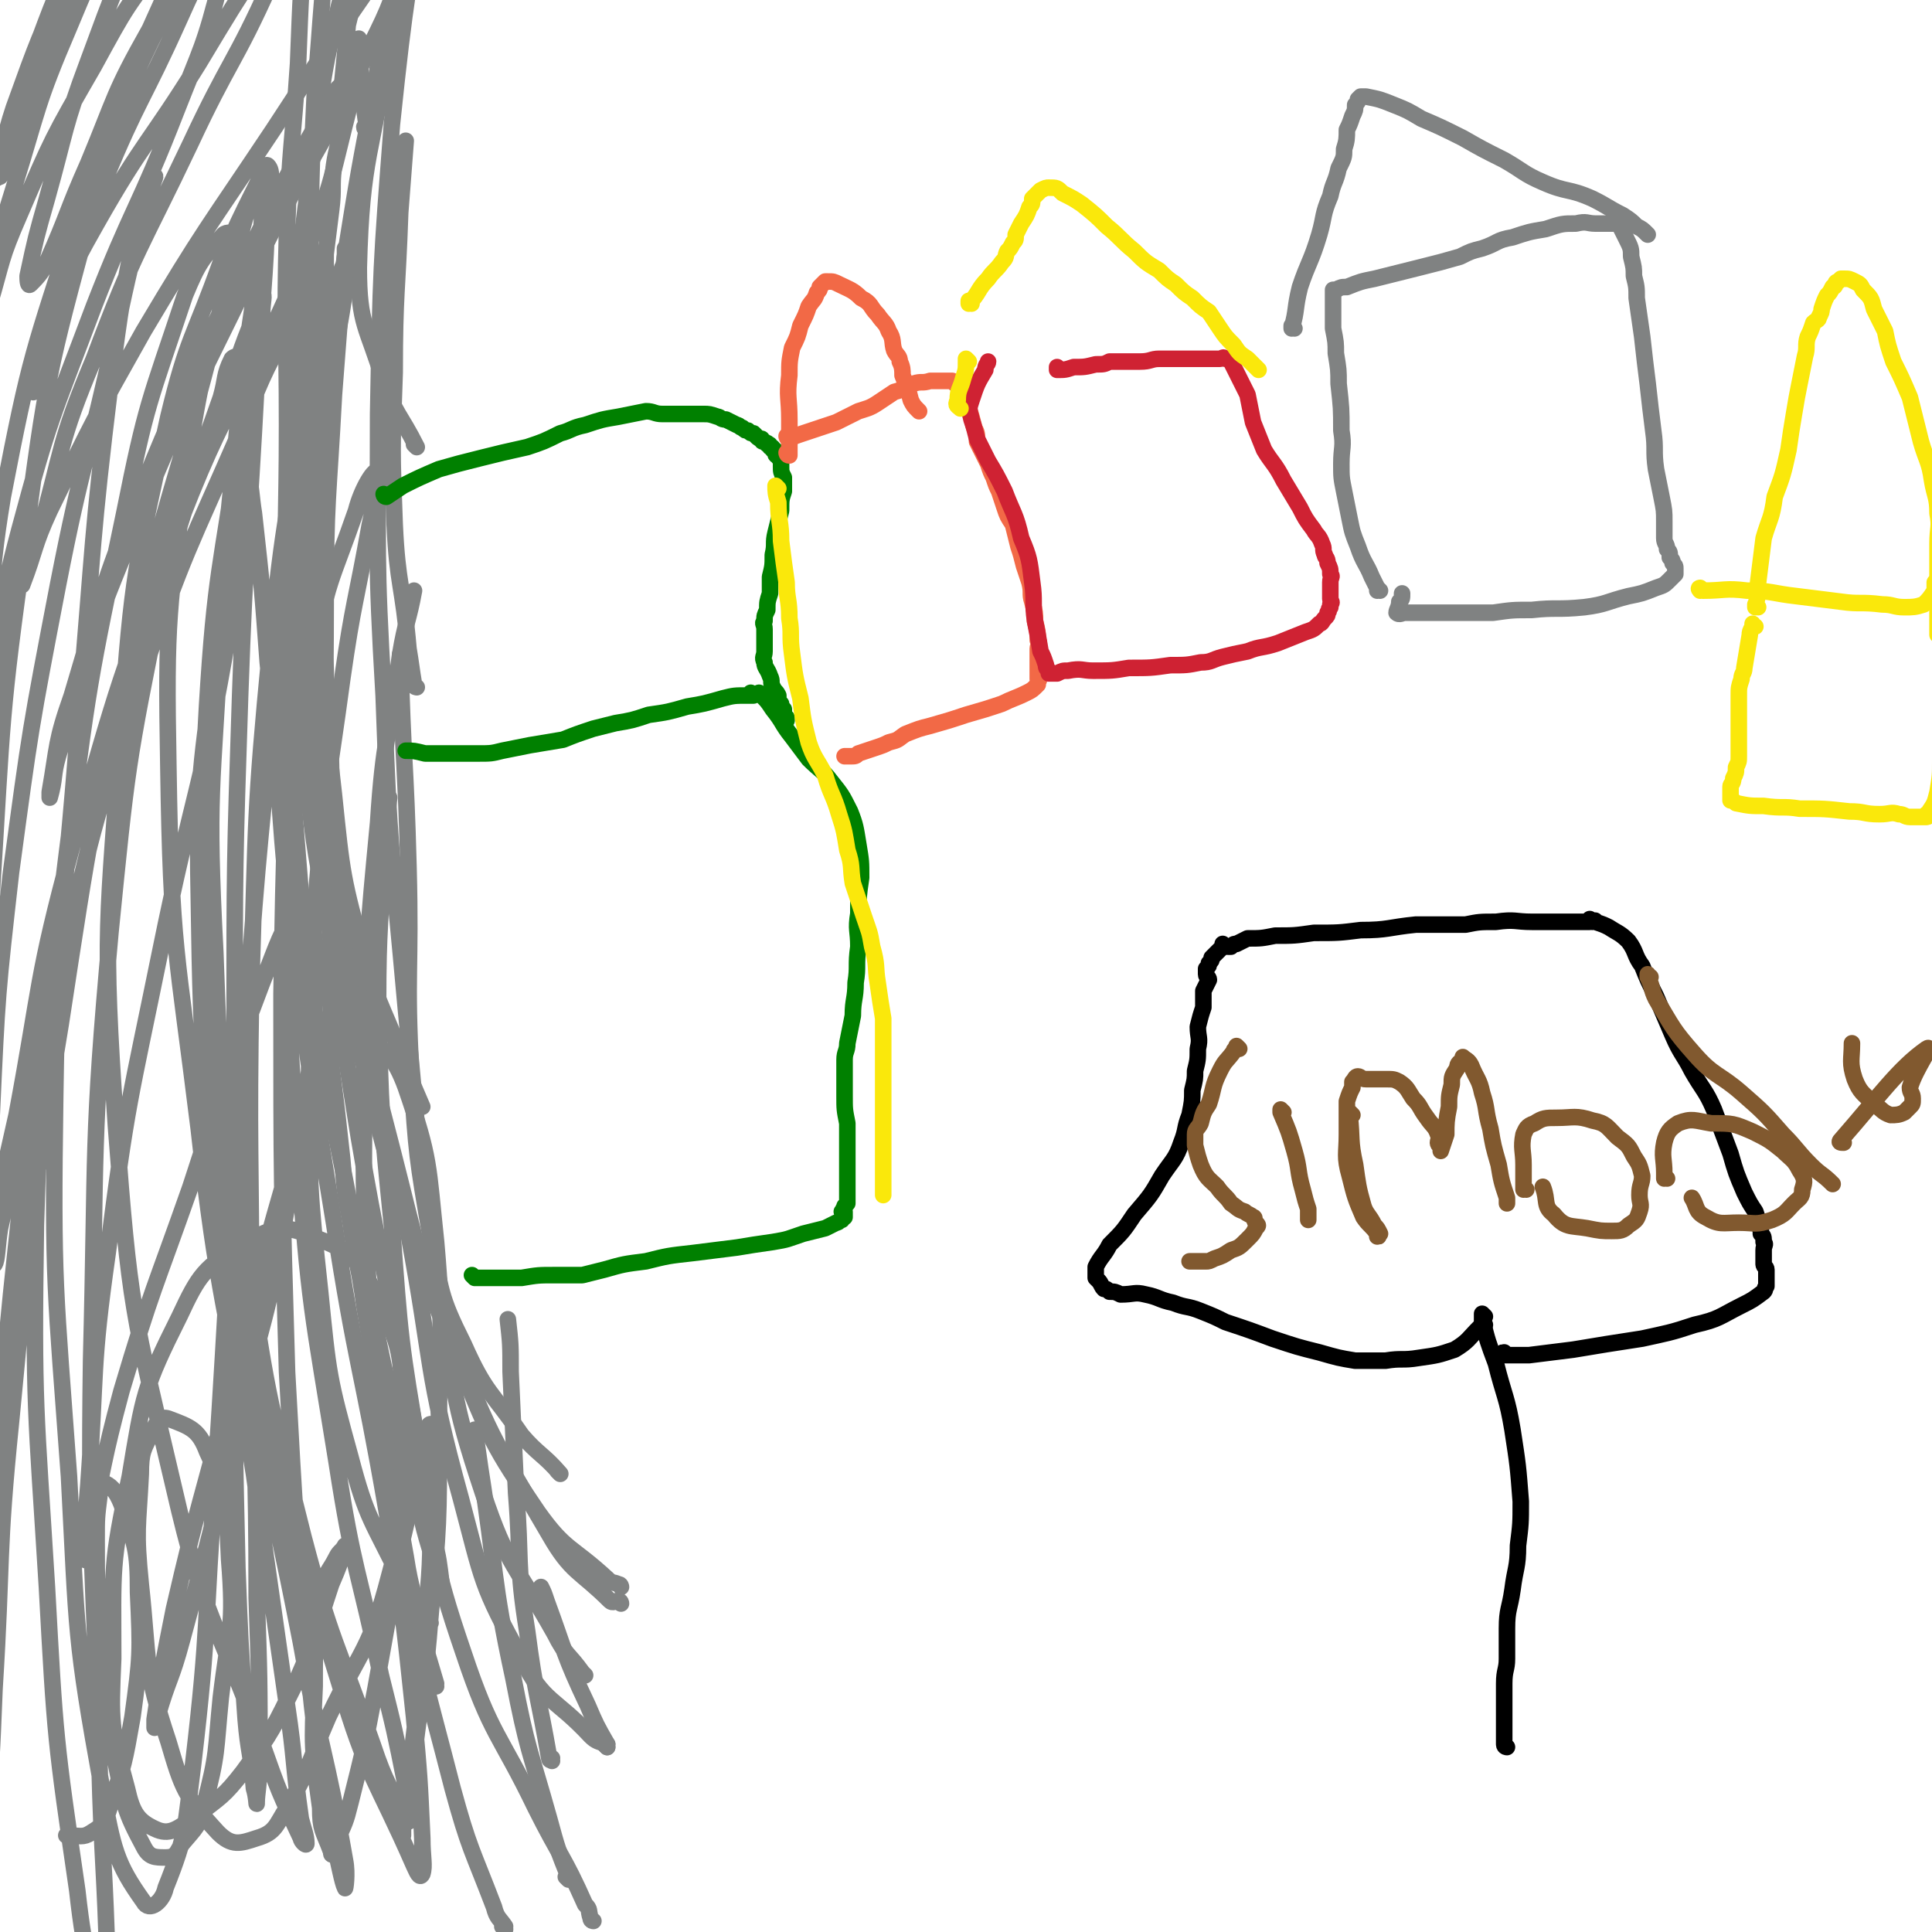 <svg viewBox='0 0 700 700' version='1.1' xmlns='http://www.w3.org/2000/svg' xmlns:xlink='http://www.w3.org/1999/xlink'><g fill='none' stroke='#808282' stroke-width='6' stroke-linecap='round' stroke-linejoin='round'><path d='M158,611c0,0 -1,-1 -1,-1 0,0 1,0 1,0 0,0 0,0 0,0 0,1 -1,0 -1,0 0,0 1,0 1,0 0,0 0,0 0,0 -3,-10 -3,-10 -6,-21 -2,-13 -3,-12 -5,-25 -2,-11 -2,-11 -3,-22 -2,-12 -2,-12 -4,-25 -2,-10 -2,-10 -4,-21 -2,-11 -2,-11 -4,-23 -2,-15 -3,-15 -5,-30 -2,-11 -2,-11 -3,-23 -1,-9 -1,-9 -2,-18 -1,-8 -1,-8 -2,-16 0,-11 0,-11 0,-22 0,-12 0,-12 0,-25 0,-14 1,-14 1,-28 0,-13 0,-13 -1,-26 0,-10 0,-10 -1,-20 0,-11 -1,-11 -1,-23 -1,-11 -1,-11 -1,-22 0,-12 0,-12 0,-24 0,-14 0,-14 0,-29 0,-11 -1,-11 -1,-22 0,-10 0,-10 1,-19 0,-9 0,-9 0,-18 1,-8 1,-8 1,-16 1,-8 1,-8 2,-16 1,-8 0,-8 1,-16 1,-7 2,-7 2,-14 1,-8 1,-8 1,-16 1,-10 1,-10 2,-21 2,-8 2,-8 3,-17 1,-6 2,-6 2,-12 0,-5 -1,-5 -1,-10 -1,-4 -1,-4 -1,-8 0,-3 0,-3 1,-6 0,-1 1,-1 1,-3 0,-1 0,-1 0,-2 1,-2 1,-2 2,-5 0,0 0,0 1,-1 '/><path d='M160,574c0,0 -1,-1 -1,-1 0,0 1,1 1,1 -2,-6 -3,-6 -4,-12 -4,-13 -3,-13 -7,-26 -5,-21 -5,-21 -10,-41 -6,-29 -7,-29 -12,-57 -6,-32 -7,-32 -12,-64 -5,-37 -5,-37 -8,-75 -3,-37 -2,-37 -3,-75 -1,-35 0,-35 0,-70 0,-35 -1,-35 0,-71 1,-30 2,-30 4,-60 1,-26 1,-26 3,-52 0,-4 0,-4 1,-8 '/><path d='M160,574c0,0 -1,-1 -1,-1 0,0 1,1 1,1 -1,-8 -1,-9 -3,-17 -5,-31 -5,-31 -11,-63 -8,-41 -9,-41 -16,-82 -8,-50 -8,-50 -13,-99 -4,-53 -4,-53 -5,-106 -1,-46 0,-46 0,-92 1,-40 0,-40 2,-80 3,-35 2,-35 7,-69 4,-25 5,-25 11,-50 2,-7 2,-7 4,-13 '/><path d='M212,607c0,0 0,0 -1,-1 -5,-7 -6,-6 -10,-14 -14,-25 -17,-24 -26,-51 -12,-36 -10,-37 -16,-75 -8,-50 -7,-50 -12,-101 -5,-56 -6,-56 -8,-113 -3,-51 -2,-51 -2,-102 1,-53 1,-53 5,-105 5,-48 6,-48 13,-95 3,-18 4,-18 8,-35 0,-2 0,-2 1,-3 '/><path d='M225,575c0,0 0,-1 -1,-1 -2,-1 -2,0 -4,-2 -13,-12 -15,-10 -25,-24 -17,-25 -17,-26 -29,-55 -15,-37 -14,-38 -24,-77 -13,-50 -13,-51 -20,-102 -6,-45 -4,-45 -6,-91 -1,-32 -1,-32 1,-64 2,-33 3,-33 8,-66 5,-31 5,-31 11,-62 1,-8 1,-8 3,-16 '/><path d='M225,581c0,0 0,-1 -1,-1 -1,0 -2,1 -3,0 -11,-11 -14,-10 -22,-24 -21,-36 -22,-36 -37,-76 -21,-54 -21,-54 -34,-111 -13,-54 -14,-54 -19,-109 -6,-54 -5,-55 -3,-109 1,-54 2,-54 9,-108 4,-30 6,-30 12,-60 0,-2 0,-2 1,-5 '/><path d='M215,696c0,0 -1,0 -1,-1 -1,-3 0,-3 -2,-5 -8,-18 -9,-17 -18,-35 -13,-27 -16,-26 -26,-56 -12,-35 -10,-36 -16,-72 -7,-41 -7,-42 -10,-83 -4,-40 -4,-40 -5,-81 0,-28 1,-28 2,-55 1,-10 1,-10 2,-19 '/><path d='M183,699c0,0 -1,-1 -1,-1 0,0 0,0 1,0 0,0 0,0 0,0 -2,-3 -3,-3 -4,-7 -8,-21 -9,-21 -15,-43 -10,-39 -11,-39 -18,-79 -8,-47 -9,-48 -12,-96 -3,-45 -2,-45 -2,-90 1,-43 1,-43 5,-85 2,-31 4,-31 8,-61 2,-12 3,-12 5,-23 '/><path d='M200,638c0,0 -1,-1 -1,-1 0,0 0,0 1,0 0,0 0,0 0,0 0,1 -1,1 -1,0 -4,-23 -5,-23 -8,-46 -4,-25 -2,-25 -4,-50 -1,-22 -1,-22 -2,-44 0,-10 0,-10 -1,-19 0,0 0,0 0,0 '/><path d='M206,681c0,0 -1,-1 -1,-1 0,0 0,0 1,0 0,0 0,0 0,0 -4,-10 -4,-10 -7,-21 -7,-25 -8,-25 -13,-51 -8,-37 -6,-38 -12,-76 -1,-7 -1,-7 -2,-14 '/><path d='M220,633c0,0 -1,-1 -1,-1 0,0 1,0 1,0 -4,-7 -4,-7 -7,-14 -9,-19 -8,-19 -15,-38 -1,-3 -1,-3 -2,-5 '/><path d='M220,633c0,0 -1,-1 -1,-1 0,0 1,1 1,0 -3,-1 -4,-1 -6,-3 -13,-14 -17,-12 -25,-28 -15,-27 -14,-28 -22,-58 -13,-47 -10,-48 -19,-96 -2,-9 -2,-9 -3,-17 '/><path d='M203,534c0,0 -1,-1 -1,-1 0,0 1,1 1,1 -6,-7 -8,-7 -14,-14 -11,-16 -13,-15 -21,-33 -9,-18 -8,-19 -12,-39 -5,-29 -5,-29 -7,-59 -2,-37 0,-37 -1,-75 -1,-38 -2,-38 -3,-77 '/><path d='M153,401c0,0 -1,-1 -1,-1 0,0 1,1 1,1 -3,-7 -3,-7 -6,-14 -7,-20 -9,-20 -15,-40 -8,-29 -8,-30 -11,-59 -4,-34 -3,-35 -3,-69 0,-38 1,-38 3,-76 2,-26 2,-26 4,-51 0,-1 0,-1 0,-2 '/><path d='M151,249c0,0 -1,0 -1,-1 -1,-6 -1,-7 -2,-13 -2,-23 -4,-23 -5,-45 -1,-27 -1,-27 0,-55 0,-29 1,-29 2,-58 1,-13 1,-13 2,-26 '/><path d='M151,162c0,0 -1,-1 -1,-1 0,0 1,1 1,1 0,0 0,0 0,0 -6,-12 -8,-12 -12,-24 -6,-20 -9,-20 -9,-41 1,-41 5,-41 11,-82 1,-8 1,-8 3,-16 '/><path d='M133,47c0,0 -1,0 -1,-1 0,0 1,1 1,1 0,0 0,0 0,0 -2,-15 -2,-15 -3,-30 0,-1 0,-1 0,-3 '/><path d='M156,588c0,0 0,0 -1,-1 0,0 0,0 0,0 -5,-8 -6,-7 -10,-15 -10,-21 -12,-21 -18,-44 -8,-29 -8,-30 -11,-60 -4,-37 -4,-38 -4,-75 0,-37 0,-37 3,-74 3,-36 4,-36 9,-73 4,-28 5,-28 10,-56 2,-9 4,-18 3,-19 -1,-2 -6,6 -8,14 -9,26 -11,26 -15,53 -7,38 -7,38 -9,78 -1,50 -1,51 3,101 4,57 5,57 14,113 6,39 8,39 16,77 5,20 5,20 9,40 1,6 1,7 1,13 0,0 -1,0 -1,0 -6,-14 -7,-13 -12,-28 -13,-37 -15,-37 -25,-75 -12,-48 -13,-49 -20,-98 -9,-56 -10,-56 -12,-114 -3,-58 -1,-58 2,-116 2,-42 3,-42 7,-84 3,-27 4,-27 7,-53 1,-12 1,-12 1,-23 0,-2 0,-4 -1,-3 -4,9 -5,11 -8,24 -10,38 -12,38 -18,77 -7,55 -8,56 -7,111 1,66 3,66 11,131 7,63 10,63 20,125 6,42 6,42 12,84 3,20 2,20 5,41 1,4 2,6 2,9 0,1 -2,-1 -2,-2 -8,-17 -8,-17 -14,-34 -17,-46 -21,-45 -32,-93 -15,-64 -16,-65 -21,-131 -5,-72 -3,-73 2,-145 4,-56 5,-57 17,-112 7,-29 9,-28 19,-56 6,-14 6,-14 13,-28 2,-4 3,-8 4,-7 2,2 1,6 0,13 -1,32 -2,32 -4,65 -3,57 -4,57 -6,114 -2,61 -2,61 -2,122 -1,54 -1,54 0,108 0,43 0,43 1,86 1,27 1,27 3,55 1,12 2,12 3,25 1,3 1,7 1,5 0,-3 1,-7 1,-15 0,-30 0,-30 -1,-59 0,-51 -1,-51 -2,-103 0,-59 -1,-59 0,-118 2,-62 1,-62 7,-124 5,-48 6,-48 15,-96 4,-21 6,-26 11,-41 1,-2 1,4 1,8 -3,22 -5,22 -8,44 -6,45 -7,45 -10,91 -4,60 -4,60 -5,120 0,68 0,69 2,137 3,55 3,55 8,111 3,30 4,30 9,60 2,8 3,14 4,16 0,1 1,-5 0,-10 -7,-40 -9,-40 -16,-79 -13,-67 -16,-67 -25,-134 -10,-68 -11,-68 -12,-137 -1,-48 2,-49 7,-97 3,-22 4,-22 8,-44 1,-5 2,-9 3,-9 1,1 1,6 2,12 3,27 3,27 5,54 5,46 3,46 8,92 7,56 7,56 16,111 8,52 10,52 19,104 6,37 6,37 10,75 2,22 2,22 3,44 0,7 1,10 0,13 -1,2 -2,-1 -3,-3 -14,-32 -17,-32 -27,-66 -18,-58 -18,-58 -30,-119 -12,-59 -13,-60 -17,-120 -5,-57 -4,-58 -1,-115 3,-49 5,-49 12,-98 3,-23 4,-23 8,-45 0,-3 1,-7 0,-6 -5,13 -7,17 -12,33 -13,39 -16,38 -25,78 -12,59 -12,60 -18,120 -7,77 -5,77 -7,155 -1,72 1,72 3,145 1,38 2,38 3,76 0,14 0,15 0,27 0,1 0,-1 0,-2 -6,-27 -8,-27 -11,-54 -8,-55 -8,-55 -11,-110 -4,-65 -5,-65 -4,-131 2,-67 3,-67 11,-133 8,-63 8,-63 21,-125 8,-40 9,-40 22,-79 5,-12 6,-13 14,-22 1,-1 4,-1 3,1 -2,20 -3,21 -8,42 -13,50 -15,49 -27,100 -16,71 -16,71 -27,143 -12,72 -11,72 -18,144 -5,49 -3,49 -6,97 -1,25 -1,25 -3,50 0,7 0,16 0,14 0,-5 1,-15 1,-29 1,-39 0,-39 1,-78 3,-50 2,-50 7,-100 6,-56 5,-56 17,-111 12,-57 12,-57 30,-112 16,-47 17,-46 37,-92 8,-20 9,-22 19,-39 1,-1 4,1 4,3 2,16 1,17 -1,35 -4,47 -5,47 -10,94 -7,68 -7,68 -12,137 -6,76 -5,76 -10,152 -4,52 -2,52 -8,103 -3,23 -2,25 -10,45 -1,5 -6,9 -8,5 -10,-14 -11,-19 -15,-41 -10,-55 -9,-56 -12,-113 -5,-69 -6,-69 -5,-138 1,-71 4,-72 9,-143 5,-57 4,-58 11,-115 4,-30 4,-30 10,-60 2,-8 5,-14 6,-15 1,-1 -2,5 -3,10 -6,23 -6,23 -11,46 -10,46 -12,46 -21,92 -10,52 -10,52 -17,104 -5,44 -5,44 -7,88 -2,20 -1,20 -1,41 0,1 0,3 0,2 0,-9 0,-12 0,-23 0,-50 -2,-50 1,-100 4,-64 3,-64 12,-128 8,-60 8,-60 24,-119 10,-38 10,-38 27,-73 6,-12 10,-17 17,-21 3,-1 4,5 3,10 -6,24 -7,24 -16,47 -14,36 -16,35 -30,71 -15,40 -16,40 -27,81 -8,30 -6,30 -11,60 -1,6 -1,12 -1,13 0,0 0,-6 0,-11 3,-37 0,-38 6,-74 10,-52 11,-52 27,-102 13,-40 14,-40 31,-78 9,-19 10,-18 21,-36 3,-4 6,-7 6,-6 0,2 -3,7 -6,13 -13,20 -15,19 -26,40 -13,23 -12,24 -22,48 -8,18 -7,18 -15,36 -2,4 -4,6 -6,8 -1,1 -1,-2 -1,-3 3,-14 3,-14 7,-28 7,-25 6,-26 15,-50 10,-27 10,-28 23,-53 6,-13 8,-12 17,-23 1,-2 3,-3 3,-3 -2,1 -6,2 -9,5 -14,13 -15,13 -26,29 -13,17 -12,18 -22,37 -6,11 -5,12 -10,23 -2,5 -2,5 -3,9 -1,0 0,0 0,0 3,-11 2,-12 6,-23 9,-24 9,-25 20,-47 10,-19 10,-19 23,-36 7,-10 8,-9 18,-18 2,-3 6,-6 6,-5 -1,3 -4,6 -8,12 -13,22 -14,21 -26,43 -14,24 -14,23 -26,48 -8,16 -7,16 -13,33 -3,5 -3,5 -5,11 -1,0 -1,1 -1,0 3,-12 2,-13 6,-25 9,-25 9,-25 20,-49 9,-21 9,-22 22,-41 6,-10 6,-9 14,-17 2,-2 3,-2 5,-3 0,-1 -1,0 -1,0 -6,12 -7,12 -13,24 -14,28 -15,28 -27,57 -12,28 -11,29 -20,58 -6,19 -5,19 -8,38 -1,4 -1,6 -1,8 0,1 0,-2 0,-3 5,-17 4,-17 11,-33 12,-28 12,-28 27,-54 12,-22 12,-22 27,-41 7,-10 8,-9 16,-18 2,-1 4,-3 5,-2 1,1 0,4 -1,8 -7,18 -8,18 -16,36 -13,29 -15,29 -27,58 -10,26 -9,26 -18,52 -4,11 -4,11 -7,21 -1,2 -1,5 -1,4 1,-5 1,-9 4,-16 8,-23 7,-24 19,-45 17,-30 19,-29 37,-58 12,-20 12,-20 25,-40 3,-6 3,-7 7,-12 0,-1 1,-2 1,-1 -2,11 -2,12 -7,24 -13,29 -15,28 -29,58 -18,38 -20,38 -35,78 -13,31 -11,32 -20,64 -3,9 -3,9 -6,18 0,0 0,0 0,0 5,-13 4,-14 10,-27 16,-33 16,-33 34,-65 22,-37 23,-37 47,-73 17,-26 17,-26 35,-52 5,-7 5,-9 11,-14 1,0 2,1 2,2 -5,17 -5,18 -13,34 -19,41 -22,39 -42,80 -25,52 -27,52 -48,106 -14,34 -12,35 -23,71 -2,7 -1,8 -3,15 0,0 0,-1 0,-2 3,-17 2,-18 8,-35 12,-40 11,-41 27,-79 17,-41 18,-41 37,-81 12,-25 12,-25 26,-49 4,-7 5,-11 9,-13 2,-1 3,4 2,7 -7,27 -6,28 -16,54 -20,49 -26,47 -45,96 -23,59 -23,60 -40,120 -13,48 -11,49 -20,97 -5,22 -5,22 -8,45 0,5 0,10 0,9 1,-1 1,-7 2,-13 7,-32 8,-32 15,-63 11,-47 10,-47 22,-94 12,-46 12,-46 26,-92 7,-27 8,-26 17,-52 2,-7 1,-8 4,-14 1,-1 2,-1 2,0 3,9 6,9 5,20 -1,39 -1,39 -8,78 -10,59 -13,58 -25,117 -11,54 -12,54 -19,109 -6,42 -4,42 -7,84 -1,12 -1,12 -1,24 0,2 0,4 0,3 1,-2 0,-5 1,-9 6,-26 5,-26 12,-52 11,-37 12,-37 25,-74 12,-37 12,-37 26,-74 6,-15 6,-17 14,-30 1,-1 3,0 3,2 3,17 3,18 2,37 -3,36 -3,36 -10,72 -7,41 -9,41 -19,82 -9,38 -9,38 -19,75 -4,15 -5,14 -9,28 -1,2 -1,4 -1,4 0,0 0,-2 0,-3 3,-20 3,-20 7,-40 9,-39 10,-39 20,-78 10,-39 9,-39 20,-77 6,-22 5,-23 15,-42 4,-7 7,-12 13,-10 8,3 12,7 16,18 9,26 8,28 11,56 3,34 1,34 1,68 0,34 0,34 -3,67 -2,26 -3,26 -6,51 -1,12 -2,12 -4,23 0,3 0,5 0,6 0,0 0,-2 0,-3 1,-13 2,-13 3,-25 3,-25 3,-25 5,-49 2,-21 2,-21 2,-42 0,-11 0,-11 0,-22 0,-4 0,-8 0,-8 -1,0 -2,3 -2,7 -4,17 -4,17 -8,34 -5,27 -5,27 -10,55 -4,21 -4,21 -9,41 -2,8 -2,7 -5,14 0,3 0,3 -1,5 -1,0 -1,0 -1,-1 -3,-8 -4,-8 -4,-16 -3,-22 -3,-22 -2,-44 0,-18 0,-18 3,-35 1,-7 2,-6 5,-12 1,-2 2,-2 3,-4 0,0 0,0 0,0 -2,7 -2,7 -5,14 -6,18 -5,18 -13,36 -8,16 -8,17 -19,32 -7,9 -8,9 -17,16 -6,4 -9,7 -14,5 -7,-3 -9,-6 -11,-15 -6,-22 -6,-24 -5,-47 0,-33 -1,-34 6,-66 5,-30 5,-32 18,-58 7,-15 9,-18 23,-26 10,-6 14,-8 25,-3 14,5 17,8 24,23 10,20 8,22 9,45 1,28 2,29 -5,55 -7,27 -10,26 -22,51 -7,16 -6,17 -15,33 -4,6 -4,9 -11,11 -6,2 -9,3 -14,-2 -12,-13 -13,-16 -18,-33 -9,-27 -7,-29 -10,-57 -2,-20 -1,-20 0,-40 0,-8 1,-9 4,-15 2,-4 3,-6 6,-5 8,3 11,4 14,12 8,17 7,19 8,39 2,25 0,25 -3,50 -2,20 -1,20 -6,39 -2,8 -3,8 -8,14 -2,3 -2,5 -6,5 -4,0 -6,0 -8,-4 -7,-13 -7,-15 -10,-30 -4,-23 -3,-23 -5,-46 -2,-18 -2,-18 -2,-35 0,-8 0,-8 1,-16 0,-3 0,-5 1,-5 3,1 5,3 7,8 5,15 6,16 6,32 1,22 1,23 -2,45 -3,17 -3,17 -8,32 -2,6 -2,7 -7,10 -3,2 -4,1 -9,1 0,0 0,0 0,0 '/></g>
<g fill='none' stroke='#000000' stroke-width='6' stroke-linecap='round' stroke-linejoin='round'><path d='M538,477c0,0 -1,-1 -1,-1 0,0 0,0 0,1 0,0 0,0 0,0 1,0 0,-1 0,-1 0,0 0,1 0,2 2,8 2,8 5,16 3,12 4,12 6,24 2,13 2,13 3,26 0,8 0,8 -1,16 0,8 -1,8 -2,16 -1,7 -2,7 -2,14 0,6 0,6 0,11 0,4 -1,4 -1,9 0,5 0,5 0,10 0,4 0,4 0,8 0,2 0,2 0,4 0,1 1,1 1,1 '/><path d='M538,480c0,0 -1,-1 -1,-1 0,0 0,0 0,1 0,0 0,0 0,0 1,0 0,-1 0,-1 0,0 0,0 0,1 0,0 0,0 0,0 0,0 0,0 -1,1 -4,4 -4,5 -9,8 -6,2 -6,2 -13,3 -6,1 -6,0 -12,1 -5,0 -6,0 -11,0 -6,-1 -6,-1 -13,-3 -8,-2 -8,-2 -17,-5 -8,-3 -8,-3 -17,-6 -4,-2 -4,-2 -9,-4 -5,-2 -5,-1 -10,-3 -5,-1 -5,-2 -10,-3 -4,-1 -4,0 -9,0 -2,-1 -2,-1 -4,-1 -1,-1 -1,-1 -2,-1 -1,-1 -1,-2 -2,-3 0,0 0,0 -1,-1 0,-2 0,-2 0,-4 2,-4 3,-4 5,-8 5,-5 5,-5 9,-11 6,-7 6,-7 10,-14 4,-6 5,-6 7,-12 2,-5 1,-5 3,-10 1,-5 1,-5 1,-9 1,-4 1,-4 1,-7 1,-4 1,-4 1,-8 1,-4 0,-4 0,-8 1,-4 1,-4 2,-7 0,-3 0,-3 0,-6 1,-2 1,-2 2,-4 0,-1 -1,-1 -1,-2 0,-1 0,-1 0,-2 1,-1 1,-1 1,-2 1,-1 1,-1 1,-2 1,-1 1,-1 2,-2 0,0 0,0 1,-1 0,0 0,0 1,-1 0,0 0,0 0,0 0,0 0,0 0,-1 0,0 0,0 0,0 1,1 1,1 2,1 0,0 0,0 1,0 1,-1 1,-1 2,-1 2,-1 2,-1 4,-2 5,0 5,0 10,-1 7,0 7,0 14,-1 9,0 9,0 17,-1 10,0 10,-1 20,-2 9,0 9,0 18,0 5,-1 5,-1 11,-1 7,-1 7,0 13,0 5,0 5,0 10,0 2,0 2,0 4,0 2,0 2,0 4,0 1,0 1,0 1,0 1,0 1,0 1,0 1,0 1,0 1,0 0,0 0,0 0,0 1,0 0,-1 0,-1 0,0 1,1 1,1 1,0 1,-1 1,0 3,1 3,1 5,2 3,2 4,2 7,5 3,4 2,5 5,9 2,5 2,5 5,11 3,7 3,7 6,14 3,7 4,7 7,13 4,7 5,7 8,14 3,8 3,8 6,16 2,7 2,7 5,14 2,4 2,4 4,7 1,3 1,3 1,5 1,1 1,1 1,3 1,1 1,1 1,3 1,1 0,1 0,3 0,2 0,2 0,3 0,1 0,1 0,2 0,1 1,1 1,2 0,0 0,0 0,1 0,1 0,1 0,2 0,0 0,0 0,1 0,0 0,0 0,1 0,0 0,0 0,1 0,0 0,0 0,0 -1,1 0,1 -1,2 -4,3 -4,3 -8,5 -8,4 -8,5 -17,7 -9,3 -10,3 -19,5 -13,2 -13,2 -25,4 -8,1 -8,1 -16,2 -3,0 -3,0 -6,0 -2,0 -2,0 -3,0 0,0 0,0 0,0 0,0 0,-1 0,-1 -1,0 0,0 0,1 0,0 0,0 0,0 '/></g>
<g fill='none' stroke='#81592F' stroke-width='6' stroke-linecap='round' stroke-linejoin='round'><path d='M449,380c0,0 -1,-1 -1,-1 0,0 0,0 0,1 0,0 0,0 0,0 1,0 0,-1 0,-1 0,0 0,0 0,1 0,0 0,0 0,0 0,0 -1,0 -1,1 -3,4 -3,3 -5,7 -3,6 -2,6 -4,12 -2,3 -2,3 -3,7 -1,2 -2,2 -2,4 0,2 0,2 0,4 1,4 1,4 2,7 2,5 3,5 6,8 2,3 3,3 5,6 3,2 2,2 5,3 1,1 2,1 3,2 1,0 0,1 1,2 0,0 0,0 0,0 1,1 1,1 0,2 -1,2 -1,2 -3,4 -3,3 -3,3 -6,4 -3,2 -3,2 -6,3 -2,1 -2,1 -3,1 -2,0 -2,0 -4,0 -1,0 -1,0 -2,0 '/><path d='M465,403c0,0 -1,-1 -1,-1 0,0 0,0 0,1 0,0 0,0 0,0 1,0 0,-1 0,-1 0,0 0,0 0,1 3,7 3,7 5,14 2,7 1,7 3,14 1,4 1,4 2,7 0,1 0,1 0,2 0,1 0,1 0,2 0,0 0,0 0,0 '/><path d='M490,404c0,0 -1,-1 -1,-1 0,0 0,0 0,1 0,0 0,0 0,0 1,0 0,-1 0,-1 0,0 0,0 0,1 1,9 0,9 2,18 1,7 1,8 3,15 1,3 2,3 4,7 1,1 1,1 2,3 0,0 -1,0 -1,1 0,0 0,0 0,0 1,0 0,0 0,-1 -2,-3 -3,-3 -5,-6 -3,-7 -3,-7 -5,-15 -2,-7 -1,-8 -1,-15 0,-4 0,-4 0,-8 0,-2 0,-2 0,-4 1,-3 1,-3 2,-5 0,-1 0,-1 0,-2 1,-1 1,-2 2,-2 1,0 1,1 3,1 3,0 3,0 7,0 3,0 3,0 5,1 3,2 3,3 5,6 3,3 2,3 5,7 2,3 3,3 4,6 1,1 0,2 0,3 0,1 1,1 1,2 0,0 0,1 0,1 0,0 0,0 0,0 1,-3 1,-3 2,-6 0,-4 0,-5 1,-10 0,-4 0,-4 1,-8 0,-3 0,-3 2,-6 0,-2 1,-2 2,-3 0,0 0,-1 0,-1 1,1 2,1 3,3 2,5 3,5 4,10 2,6 1,6 3,13 1,6 1,6 3,13 1,6 1,6 3,12 0,1 0,1 0,2 '/><path d='M553,431c0,0 -1,-1 -1,-1 0,0 0,0 0,1 0,0 0,0 0,0 1,0 0,-1 0,-1 0,0 0,1 0,1 0,-4 0,-5 0,-9 0,-5 -1,-6 0,-11 1,-2 1,-3 4,-4 3,-2 4,-2 8,-2 6,0 7,-1 13,1 5,1 5,2 9,6 4,3 4,3 6,7 2,3 2,3 3,7 0,3 -1,3 -1,7 0,3 1,3 0,6 -1,3 -1,3 -4,5 -2,2 -3,2 -6,2 -4,0 -4,0 -9,-1 -6,-1 -8,0 -12,-5 -4,-3 -2,-5 -4,-10 0,0 0,0 0,0 '/><path d='M604,427c-1,0 -1,-1 -1,-1 0,0 0,0 0,1 0,0 0,0 0,0 0,0 0,-1 0,-1 0,0 0,1 0,1 0,-1 0,-1 0,-2 0,-5 -1,-6 0,-11 1,-4 2,-5 5,-7 5,-2 6,-1 12,0 8,0 8,0 15,3 6,3 6,3 11,7 3,3 4,3 6,7 2,3 2,4 1,7 0,3 -1,3 -3,5 -3,3 -3,4 -8,6 -6,2 -6,1 -12,1 -6,0 -7,1 -12,-2 -4,-2 -3,-4 -5,-7 0,0 0,0 0,0 '/><path d='M598,354c-1,0 -1,-1 -1,-1 0,0 0,0 0,1 2,4 1,4 3,8 6,10 6,11 14,20 7,8 9,7 17,14 8,7 8,7 15,15 5,5 5,6 10,11 4,4 4,3 8,7 0,0 0,0 0,0 '/><path d='M668,414c-1,0 -2,0 -1,-1 14,-16 21,-26 31,-33 3,-2 -4,7 -6,14 0,2 1,2 1,4 0,2 0,2 -1,3 -1,1 -1,1 -2,2 -2,1 -3,1 -5,1 -3,-1 -3,-2 -6,-4 -4,-4 -5,-4 -7,-9 -2,-6 -1,-7 -1,-13 0,0 0,0 0,0 '/></g>
<g fill='none' stroke='#008000' stroke-width='6' stroke-linecap='round' stroke-linejoin='round'><path d='M140,180c0,0 -1,-1 -1,-1 0,0 1,1 1,1 0,0 0,0 0,0 0,0 -1,-1 -1,-1 0,0 0,1 1,1 3,-2 3,-2 6,-4 6,-3 6,-3 13,-6 7,-2 7,-2 15,-4 8,-2 8,-2 17,-4 6,-2 6,-2 12,-5 4,-1 4,-2 9,-3 6,-2 6,-2 12,-3 5,-1 5,-1 10,-2 3,0 3,1 6,1 4,0 4,0 8,0 3,0 3,0 7,0 2,0 2,0 5,1 1,0 1,1 3,1 2,1 2,1 4,2 1,0 1,1 2,1 1,1 1,1 2,1 1,1 1,1 2,1 1,1 1,1 1,1 1,1 1,1 2,1 0,1 0,1 1,1 1,1 1,0 1,1 1,0 1,0 1,1 1,0 1,0 1,1 1,0 1,0 1,1 0,1 0,1 1,1 0,1 0,1 1,1 0,1 0,1 0,3 0,2 0,2 1,4 0,3 0,3 0,5 -1,3 -1,3 -1,7 -1,4 -1,4 -2,8 -1,4 0,4 -1,8 0,4 0,4 -1,8 0,3 0,3 0,6 -1,3 -1,3 -1,6 -1,2 -1,2 -1,4 -1,1 0,1 0,3 0,1 0,1 0,3 0,1 0,1 0,2 0,2 0,2 0,3 0,2 -1,2 0,4 0,2 1,2 2,5 1,2 0,2 1,4 1,2 1,1 2,3 0,2 0,2 1,3 0,1 0,1 1,2 0,1 0,1 0,2 0,1 0,0 1,1 0,0 0,0 0,1 0,0 0,0 0,0 0,0 -1,-1 -1,-1 '/><path d='M273,252c0,0 -1,-1 -1,-1 0,0 0,0 1,1 0,0 0,0 0,0 0,0 -1,-1 -1,-1 0,0 0,0 1,1 0,0 0,0 0,0 -1,0 -1,0 -2,0 -5,0 -5,0 -9,1 -7,2 -7,2 -13,3 -7,2 -7,2 -14,3 -6,2 -6,2 -12,3 -4,1 -4,1 -8,2 -6,2 -6,2 -11,4 -6,1 -6,1 -12,2 -5,1 -5,1 -10,2 -4,1 -4,1 -9,1 -3,0 -3,0 -6,0 -2,0 -2,0 -4,0 -2,0 -2,0 -4,0 -3,0 -3,0 -5,0 -4,-1 -4,-1 -7,-1 0,0 0,0 0,0 '/><path d='M276,252c0,0 -1,-1 -1,-1 0,0 0,0 1,1 0,0 0,0 0,0 0,0 -1,-1 -1,-1 0,0 0,0 1,1 0,0 0,0 0,0 2,2 2,2 4,5 4,5 3,5 7,10 3,4 3,4 6,8 4,4 5,4 8,8 4,5 4,5 7,11 2,5 2,6 3,12 1,6 1,6 1,12 -1,7 -1,7 -1,13 -1,6 0,6 0,12 -1,7 0,7 -1,13 0,6 -1,6 -1,12 -1,5 -1,5 -2,10 0,3 -1,3 -1,6 0,3 0,3 0,6 0,3 0,3 0,7 0,5 0,5 1,10 0,5 0,5 0,10 0,4 0,4 0,8 0,2 0,2 0,5 0,1 0,1 0,2 0,1 0,1 0,2 0,1 0,1 0,2 -1,1 -1,1 -1,1 0,1 0,1 0,1 -1,0 0,0 0,1 0,0 0,0 0,1 0,0 0,0 0,0 0,0 -1,-1 -1,-1 0,0 0,0 1,1 0,0 0,0 0,1 0,0 0,0 0,0 -1,0 -1,0 -1,1 -1,0 -1,1 -2,1 -2,1 -2,1 -4,2 -4,1 -4,1 -8,2 -6,2 -5,2 -11,3 -7,1 -7,1 -13,2 -8,1 -8,1 -16,2 -9,1 -9,1 -17,3 -8,1 -8,1 -15,3 -4,1 -4,1 -8,2 -5,0 -5,0 -10,0 -6,0 -6,0 -12,1 -5,0 -5,0 -9,0 -2,0 -2,0 -4,0 -1,0 -1,0 -3,0 -1,0 -1,0 -1,0 0,0 0,0 0,0 0,0 -1,-1 -1,-1 '/></g>
<g fill='none' stroke='#F26946' stroke-width='6' stroke-linecap='round' stroke-linejoin='round'><path d='M286,159c0,0 -1,-1 -1,-1 0,0 0,1 1,1 0,0 0,0 0,0 0,0 -1,-1 -1,-1 0,0 0,1 1,1 0,0 0,0 0,0 2,-1 2,-1 5,-2 6,-2 6,-2 12,-4 4,-2 4,-2 8,-4 3,-1 4,-1 7,-3 3,-2 3,-2 6,-4 4,-1 4,-2 7,-3 3,-1 3,0 6,-1 1,0 1,0 3,0 1,0 1,0 2,0 1,0 1,0 2,0 0,0 0,0 1,0 1,1 1,0 1,1 1,0 0,0 1,1 1,1 1,0 2,1 1,1 1,2 1,3 1,2 1,2 1,4 1,3 1,3 2,7 1,2 1,2 1,5 1,2 1,2 2,4 1,2 1,2 2,4 1,3 1,3 2,5 1,3 1,3 2,5 1,3 1,3 2,6 1,3 1,3 3,6 1,4 1,4 2,8 1,3 1,3 2,7 1,3 1,3 2,6 1,4 0,4 1,7 1,4 1,4 1,7 1,4 1,4 1,7 1,1 0,2 0,3 0,2 0,2 0,3 0,1 0,1 0,2 0,1 0,1 0,1 0,1 0,1 0,2 0,1 0,1 0,1 0,1 0,1 0,2 0,0 1,0 0,1 0,0 0,1 0,1 -2,2 -2,2 -4,3 -4,2 -5,2 -9,4 -6,2 -6,2 -13,4 -6,2 -6,2 -13,4 -4,1 -4,1 -9,3 -3,2 -2,2 -6,3 -2,1 -2,1 -5,2 -3,1 -3,1 -6,2 -1,1 -1,1 -3,1 -1,0 -1,0 -1,0 -1,0 -1,0 -1,0 0,0 0,0 0,0 '/></g>
<g fill='none' stroke='#CF2233' stroke-width='6' stroke-linecap='round' stroke-linejoin='round'><path d='M384,134c0,0 -1,-1 -1,-1 0,0 0,1 0,1 0,0 0,0 0,0 1,0 0,-1 0,-1 0,0 0,1 0,1 3,0 3,0 6,-1 4,0 4,0 8,-1 3,0 3,0 5,-1 3,0 3,0 5,0 3,0 3,0 6,0 4,0 4,-1 7,-1 2,0 2,0 5,0 1,0 1,0 2,0 0,0 0,0 0,0 0,0 0,0 0,0 1,0 1,0 1,0 0,0 0,0 0,0 1,0 1,0 1,0 0,0 0,0 0,0 1,0 1,0 2,0 1,0 1,0 2,0 0,0 0,0 1,0 1,0 1,0 3,0 1,0 1,0 3,0 1,0 1,0 2,0 1,0 1,-1 2,0 1,0 1,0 2,1 1,2 1,2 2,4 2,4 2,4 4,8 1,5 1,5 2,10 2,5 2,5 4,10 3,5 4,5 7,11 3,5 3,5 6,10 2,4 2,4 5,8 1,2 2,2 3,5 1,2 0,2 1,4 0,1 1,1 1,3 1,2 1,2 1,4 1,1 0,1 0,3 0,1 0,1 0,2 0,1 0,1 0,2 0,1 0,1 0,2 0,1 1,1 0,2 0,1 0,1 0,1 -1,1 0,1 -1,2 0,1 0,1 -1,2 -1,1 -1,2 -2,2 -2,2 -2,2 -5,3 -5,2 -5,2 -10,4 -6,2 -6,1 -11,3 -5,1 -5,1 -9,2 -4,1 -4,2 -8,2 -5,1 -5,1 -11,1 -7,1 -7,1 -15,1 -6,1 -6,1 -13,1 -4,0 -4,-1 -9,0 -2,0 -2,0 -4,1 -1,0 -1,0 -2,0 0,0 0,0 -1,0 0,0 0,0 0,0 1,0 0,-1 0,-1 0,0 0,0 0,1 0,0 0,0 0,0 1,0 0,0 0,-1 -1,-1 -1,-1 -1,-2 -1,-3 -1,-3 -2,-5 -1,-6 -1,-6 -2,-11 -1,-7 0,-7 -1,-14 -1,-8 -1,-9 -4,-16 -2,-9 -3,-9 -6,-17 -3,-6 -3,-6 -6,-11 -2,-4 -2,-4 -4,-8 -1,-4 -1,-4 -2,-7 -1,-4 -1,-4 0,-7 2,-6 2,-6 5,-11 0,-2 1,-2 1,-3 '/></g>
<g fill='none' stroke='#FAE80B' stroke-width='6' stroke-linecap='round' stroke-linejoin='round'><path d='M282,177c0,0 -1,-1 -1,-1 0,0 0,1 1,1 0,0 0,0 0,0 0,0 -1,-1 -1,-1 0,0 0,1 1,1 0,0 0,0 0,0 0,0 -1,-1 -1,-1 0,2 0,3 1,6 0,7 1,7 1,14 1,8 1,8 2,15 0,6 1,6 1,13 1,6 0,6 1,13 1,8 1,8 3,16 1,8 1,8 3,16 2,6 3,6 6,12 2,7 3,7 5,14 2,6 2,7 3,13 2,6 1,6 2,12 2,6 2,6 4,12 2,6 2,5 3,11 2,7 1,7 2,13 1,7 1,7 2,13 0,6 0,6 0,12 0,5 0,5 0,10 0,5 0,5 0,11 0,4 0,4 0,8 0,3 0,3 0,7 0,2 0,2 0,4 0,1 0,1 0,3 0,1 0,1 0,2 0,1 0,1 0,2 0,1 0,1 0,2 0,1 0,1 0,2 0,0 0,0 0,1 0,0 0,0 0,0 '/><path d='M352,110c0,0 -1,-1 -1,-1 0,0 0,1 0,1 0,0 0,0 0,0 1,0 0,-1 0,-1 0,0 0,1 0,1 0,0 0,0 0,0 1,0 0,-1 0,-1 0,0 0,1 0,1 4,-4 3,-5 7,-9 2,-3 3,-3 5,-6 2,-2 1,-2 2,-4 1,-1 1,-1 2,-3 1,-1 1,-1 1,-3 1,-2 1,-2 2,-4 2,-3 2,-3 3,-6 1,-1 1,-1 1,-3 1,-1 1,-1 2,-2 1,-1 1,-1 1,-1 0,0 0,0 0,0 2,-1 2,-1 3,-1 3,0 3,0 5,2 4,2 4,2 7,4 5,4 5,4 9,8 5,4 5,5 10,9 4,4 4,4 9,7 3,3 3,3 6,5 3,3 3,3 6,5 3,3 3,3 6,5 2,3 2,3 4,6 2,3 2,3 5,6 2,3 2,3 5,5 2,2 2,2 4,4 0,0 0,0 0,0 '/><path d='M351,131c0,0 -1,-1 -1,-1 0,0 0,1 0,1 0,0 0,0 0,0 1,0 0,-1 0,-1 0,0 0,1 0,1 0,0 0,0 0,0 0,3 0,3 -1,6 -1,4 -2,4 -2,8 -1,2 0,2 1,3 0,0 0,0 0,0 '/></g>
<g fill='none' stroke='#F26946' stroke-width='6' stroke-linecap='round' stroke-linejoin='round'><path d='M286,165c0,0 -1,-1 -1,-1 0,0 0,1 1,1 0,0 0,0 0,0 0,0 -1,-1 -1,-1 0,0 1,1 1,1 0,-6 0,-7 0,-13 0,-8 -1,-8 0,-16 0,-5 0,-5 1,-10 2,-4 2,-4 3,-8 2,-4 2,-4 3,-7 2,-3 2,-2 3,-5 1,-1 1,-1 1,-2 1,-1 1,-1 2,-2 0,0 0,0 1,0 2,0 2,0 4,1 4,2 5,2 8,5 4,2 3,3 6,6 2,3 3,3 4,6 2,3 1,4 2,7 1,2 2,2 2,4 1,2 1,3 1,5 2,5 2,5 3,9 1,2 1,2 3,4 0,0 0,0 0,0 '/></g>
<g fill='none' stroke='#808282' stroke-width='6' stroke-linecap='round' stroke-linejoin='round'><path d='M500,214c0,0 -1,-1 -1,-1 0,0 0,0 0,1 0,0 0,0 0,0 1,0 0,-1 0,-1 0,0 0,0 0,1 0,0 0,0 0,0 1,0 0,0 0,-1 -1,-2 -1,-2 -2,-4 -2,-5 -3,-5 -5,-11 -2,-5 -2,-5 -3,-10 -1,-5 -1,-5 -2,-10 -1,-5 -1,-5 -1,-10 0,-6 1,-6 0,-12 0,-8 0,-8 -1,-17 0,-5 0,-5 -1,-11 0,-4 0,-4 -1,-9 0,-2 0,-2 0,-4 0,-1 0,-1 0,-2 0,-2 0,-2 0,-3 0,-1 0,-1 0,-2 0,-1 0,-1 0,-1 0,-1 0,-1 0,-1 0,0 0,0 0,0 1,0 0,-1 0,-1 0,0 0,1 0,1 0,0 0,0 0,0 1,0 0,0 0,-1 0,0 1,0 1,0 2,-1 2,-1 4,-1 5,-2 5,-2 10,-3 8,-2 8,-2 16,-4 8,-2 8,-2 15,-4 4,-2 4,-2 8,-3 6,-2 5,-3 11,-4 6,-2 6,-2 12,-3 6,-2 6,-2 11,-2 4,-1 4,0 7,0 2,0 2,0 4,0 1,0 1,0 2,0 1,0 1,0 1,0 1,0 1,0 1,0 1,0 1,0 1,1 1,2 1,2 2,4 2,4 2,4 2,7 1,4 1,4 1,7 1,4 1,4 1,8 1,7 1,7 2,14 1,9 1,9 2,17 1,9 1,9 2,17 1,7 0,7 1,14 1,5 1,5 2,10 1,5 1,5 1,9 0,3 0,3 0,6 0,2 1,2 1,4 1,1 1,1 1,3 1,1 1,1 1,2 1,1 1,1 1,2 0,0 0,0 0,1 0,0 0,0 0,1 -1,1 -1,1 -2,2 -2,2 -2,2 -5,3 -5,2 -5,2 -10,3 -8,2 -8,3 -16,4 -10,1 -10,0 -19,1 -7,0 -7,0 -14,1 -6,0 -6,0 -13,0 -5,0 -5,0 -10,0 -2,0 -2,0 -5,0 -2,0 -2,0 -4,0 -1,0 -2,1 -3,0 0,-1 1,-2 1,-4 1,-1 1,-1 1,-3 '/><path d='M469,119c0,0 -1,-1 -1,-1 0,0 0,1 0,1 0,0 0,0 0,0 1,0 0,-1 0,-1 0,0 0,1 0,1 2,-7 1,-7 3,-15 3,-9 4,-9 7,-19 2,-7 1,-7 4,-14 1,-5 2,-5 3,-10 2,-4 2,-4 2,-7 1,-3 1,-4 1,-7 1,-2 1,-2 2,-5 1,-2 1,-2 1,-4 1,-1 1,-1 1,-2 1,-1 1,-1 1,-1 1,0 1,0 2,0 5,1 5,1 10,3 5,2 5,2 10,5 7,3 7,3 15,7 7,4 7,4 15,8 7,4 7,5 14,8 9,4 9,2 18,6 6,3 5,3 11,6 3,2 3,2 5,4 2,1 2,1 4,3 0,0 0,0 0,0 '/></g>
<g fill='none' stroke='#FAE80B' stroke-width='6' stroke-linecap='round' stroke-linejoin='round'><path d='M637,220c-1,0 -1,-1 -1,-1 0,0 0,0 0,1 0,0 0,0 0,0 0,0 0,-1 0,-1 0,0 0,0 0,1 0,0 0,0 0,0 1,-5 1,-5 1,-9 1,-8 1,-8 2,-16 2,-7 3,-7 4,-15 3,-8 3,-8 5,-17 1,-7 1,-7 2,-13 1,-6 1,-6 2,-11 1,-5 1,-5 2,-10 1,-3 0,-4 1,-7 1,-2 1,-2 2,-5 1,-1 2,-1 2,-2 1,-2 1,-2 1,-3 1,-3 1,-3 2,-5 1,-1 1,-1 2,-3 1,0 1,-1 1,-1 0,-1 1,-1 1,-1 1,-1 1,-1 1,-1 0,0 0,0 0,0 1,0 1,0 1,0 2,0 2,0 4,1 2,1 2,1 3,3 3,3 3,3 4,7 2,4 2,4 4,8 1,5 1,5 3,11 3,6 3,6 6,13 2,8 2,8 4,16 2,7 3,7 4,14 1,6 2,6 2,12 1,5 0,5 0,11 0,4 0,4 0,7 0,4 0,4 0,7 0,3 0,3 0,6 0,2 0,2 0,4 0,2 0,2 0,4 0,1 0,1 0,2 0,1 0,1 0,3 0,0 0,0 0,0 '/><path d='M617,214c-1,0 -1,-1 -1,-1 0,0 0,0 0,1 0,0 0,0 0,0 0,0 -1,-1 0,-1 0,0 0,1 1,1 8,0 8,-1 16,0 9,0 9,1 18,2 8,1 8,1 16,2 7,1 7,0 15,1 4,0 4,1 8,1 3,0 4,0 7,-1 2,-2 2,-2 4,-5 0,-1 0,-2 0,-3 '/><path d='M636,227c-1,0 -1,-1 -1,-1 0,0 0,0 0,1 0,0 0,0 0,0 0,0 0,-1 0,-1 0,0 0,0 0,1 0,0 0,0 0,0 -1,2 -1,2 -1,3 -1,6 -1,6 -2,12 0,2 -1,2 -1,4 -1,3 -1,3 -1,6 0,3 0,3 0,7 0,2 0,2 0,4 0,2 0,2 0,4 0,2 0,2 0,3 0,2 0,2 0,4 0,2 0,2 -1,4 0,2 0,2 -1,4 0,2 -1,2 -1,3 0,1 0,1 0,2 0,1 0,1 0,2 0,0 0,0 0,1 0,0 0,0 0,0 0,0 0,0 0,-1 0,0 0,1 0,1 0,0 0,0 0,0 0,0 0,0 0,-1 0,0 0,1 0,1 1,0 1,0 2,1 5,1 5,1 10,1 7,1 7,0 13,1 9,0 9,0 18,1 6,0 5,1 11,1 4,0 4,-1 7,0 2,0 2,1 4,1 2,0 2,0 3,0 2,0 2,0 3,0 0,0 0,0 0,0 1,0 0,-1 0,-1 0,0 0,0 0,1 0,0 0,0 0,0 1,-1 1,-1 1,-2 2,-3 2,-3 3,-7 1,-6 1,-6 1,-12 0,-10 0,-10 0,-19 0,-12 0,-12 0,-24 0,-10 0,-10 0,-20 0,-7 0,-7 0,-14 0,-5 0,-5 0,-10 0,-3 0,-3 0,-7 0,-2 0,-2 0,-3 '/></g>
</svg>